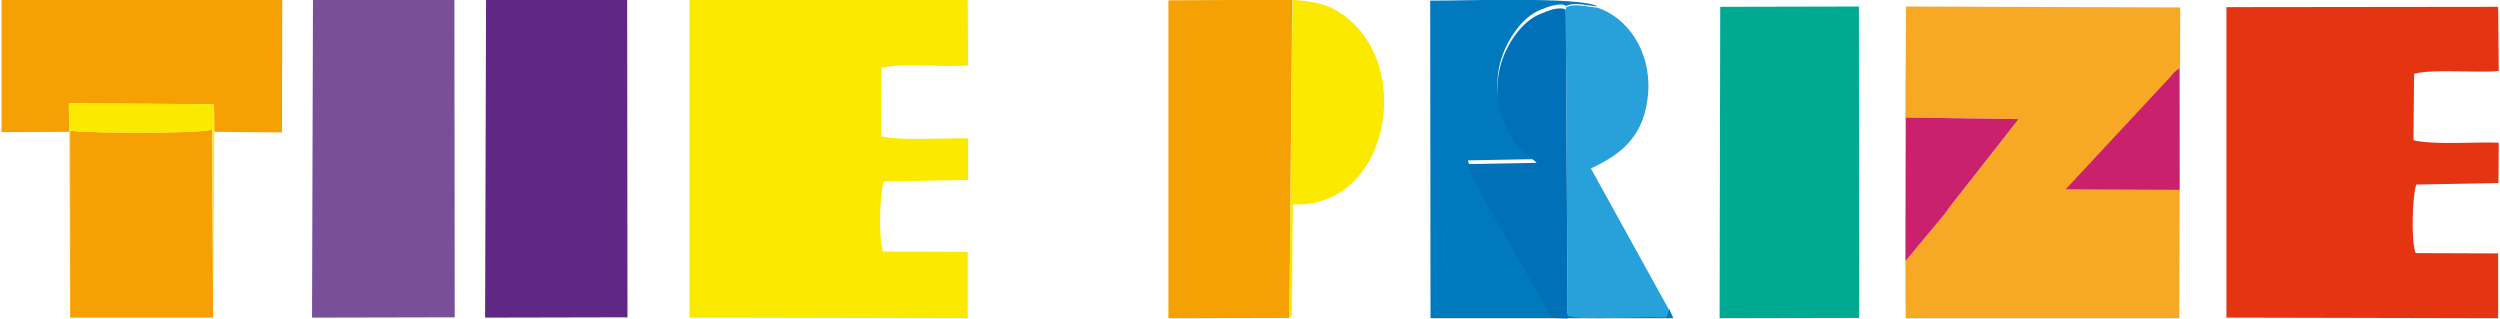 <svg version="1.2" xmlns="http://www.w3.org/2000/svg" viewBox="0 0 806 103" width="806" height="103">
	<title>The Prize</title>
	<style>
		.s0 { fill: #f5a104 } 
		.s1 { fill: #fce900 } 
		.s2 { fill: #794f9a } 
		.s3 { fill: #602784 } 
		.s4 { fill: #0179be } 
		.s5 { fill: #28a0da } 
		.s6 { fill: #0070b8 } 
		.s7 { fill: #00a991 } 
		.s8 { fill: #f7a925 } 
		.s9 { fill: #ca216f } 
		.s10 { fill: #e53412 } 
	</style>
	<path fill-rule="evenodd" class="s0" d="m22.3 42.5l-0.1-9.2 46.8 0.3 0.1 8.9 21.8 0.2 0.1-42.8-90.5 0.1v42.6l21.8-0.1z"/>
	<path fill-rule="evenodd" class="s0" d="m22.6 102.4h46.1l-0.3-60.6c-4.4 1.3-40.2 1.2-45.8 0.3v60.3z"/>
	<path fill-rule="evenodd" class="s1" d="m22.3 42.5l0.3 59.9v-60.3c5.6 0.9 41.4 1.1 45.9-0.3l0.2 60.6 0.4-59.9-0.1-8.9-46.8-0.3z"/>
	<path fill-rule="evenodd" class="s2" d="m100.6 102.4l46-0.1-0.1-102.4-45.6 0.1-0.3 102.4z"/>
	<path fill-rule="evenodd" class="s3" d="m156.4 102.4l45.9-0.1-0.1-102.4-45.5 0.1-0.3 102.4z"/>
	<path fill-rule="evenodd" class="s1" d="m312 81.2l-27.3-0.1c-1.5-4-1.1-18.6 0.2-22.6l27.2-0.5v-13.4c-7.3-0.2-21.7 0.9-28-0.7l0.1-22c6.4-1.7 20.2-0.1 27.9-0.8l-0.1-21.2-89.7 0.1v102.4l89.7 0.2v-21.4z"/>
	<path fill-rule="evenodd" class="s0" d="m415.7 102.5l0.9-102.6-39.9 0.2v102.5l39-0.1z"/>
	<path fill-rule="evenodd" class="s1" d="m415.7 102.5c1.6-1.8 0.1 1.2 0.8-1.5l0.3-35.1c32.3 1.5 40.2-49 12.8-63.2-4-2-8.2-2.3-12.9-2.8z"/>
	<path fill-rule="evenodd" class="s4" d="m538.1 99.5l-1 2.5c-7.5-0.7-25.9 1.2-31.7-0.6l-5.1-0.2c-0.1-0.2-2.8-4.8-3.3-5.6-1.4-2.3-2.3-4-3.5-6.4-3.1-6.1-19.8-33.4-20.2-37.5l22.1-0.4c-0.4-0.8-4.3-3.1-5.6-4.8-5.5-6.9-8.3-15.4-6.5-24.7 1.5-7.5 6.9-16.2 13.5-18.7 1-0.4 3.1-1.2 3.8-1.3 4-0.9 4.2 0.2 4.2 0.2 2.6-1.4 6.4-0.3 10.3 0.1-5-3.3-44.8-1.8-54-1.9l0.1 102.4h78.3c0 0-1.4-3.1-1.4-3.1z"/>
	<path fill-rule="evenodd" class="s5" d="m504.8 2.4l0.6 99.4c5.8 1.8 24.2-0.1 31.7 0.6l1-2.5-25.2-45.6c10.1-4.7 17.5-10.6 18.5-24.7 0.8-13.6-7-24-16.3-27.1-3.9-0.4-7.7-1.5-10.3-0.1z"/>
	<path fill-rule="evenodd" class="s6" d="m505.4 102.6l-0.6-99.3c0 0-0.2-1.1-4.2-0.3-0.7 0.2-2.8 1-3.8 1.4-6.6 2.5-12.1 11.2-13.5 18.7-1.8 9.2 1 17.8 6.5 24.6 1.3 1.7 5.2 4.1 5.6 4.8l-22.1 0.4c0.3 4.2 17.1 31.5 20.2 37.6 1.2 2.3 2.1 4.1 3.5 6.4 0.5 0.8 3.2 5.4 3.3 5.6l5.1 0.2z"/>
	<path fill-rule="evenodd" class="s7" d="m554.4 102.6l45-0.1-0.1-100.4-44.7 0.1-0.2 100.4z"/>
	<path fill-rule="evenodd" class="s8" d="m614.4 37.9l36.4 0.5-22.2 28.3c-1.1 1.5-1.1 1.7-2.3 3.1l-12 14.4 0.1 18.4h88.2l0.3-100.2-88.4-0.3-0.2 35.9z"/>
	<path fill-rule="evenodd" class="s9" d="m614.3 84.2l12-14.4c1.2-1.4 1.2-1.6 2.3-3.1l22.2-28.3-36.4-0.5c0 0-0.1 46.3-0.1 46.3z"/>
	<path fill-rule="evenodd" class="s9" d="m666 61l36.7 0.2-0.1-39.1c-1.3 0.9-0.6 0.3-1.7 1.3-0.4 0.4-0.8 0.9-1.1 1.3z"/>
	<path fill-rule="evenodd" class="s10" d="m805.4 81.7l-26.6-0.1c-1.5-3.9-1.1-18.1 0.2-22.1l26.5-0.5 0.1-13c-7.2-0.3-21.2 0.8-27.5-0.8l0.2-21.4c6.2-1.7 19.7-0.2 27.3-0.9l-0.2-20.7-87.6 0.1v100.1l87.6 0.2z"/>
</svg>